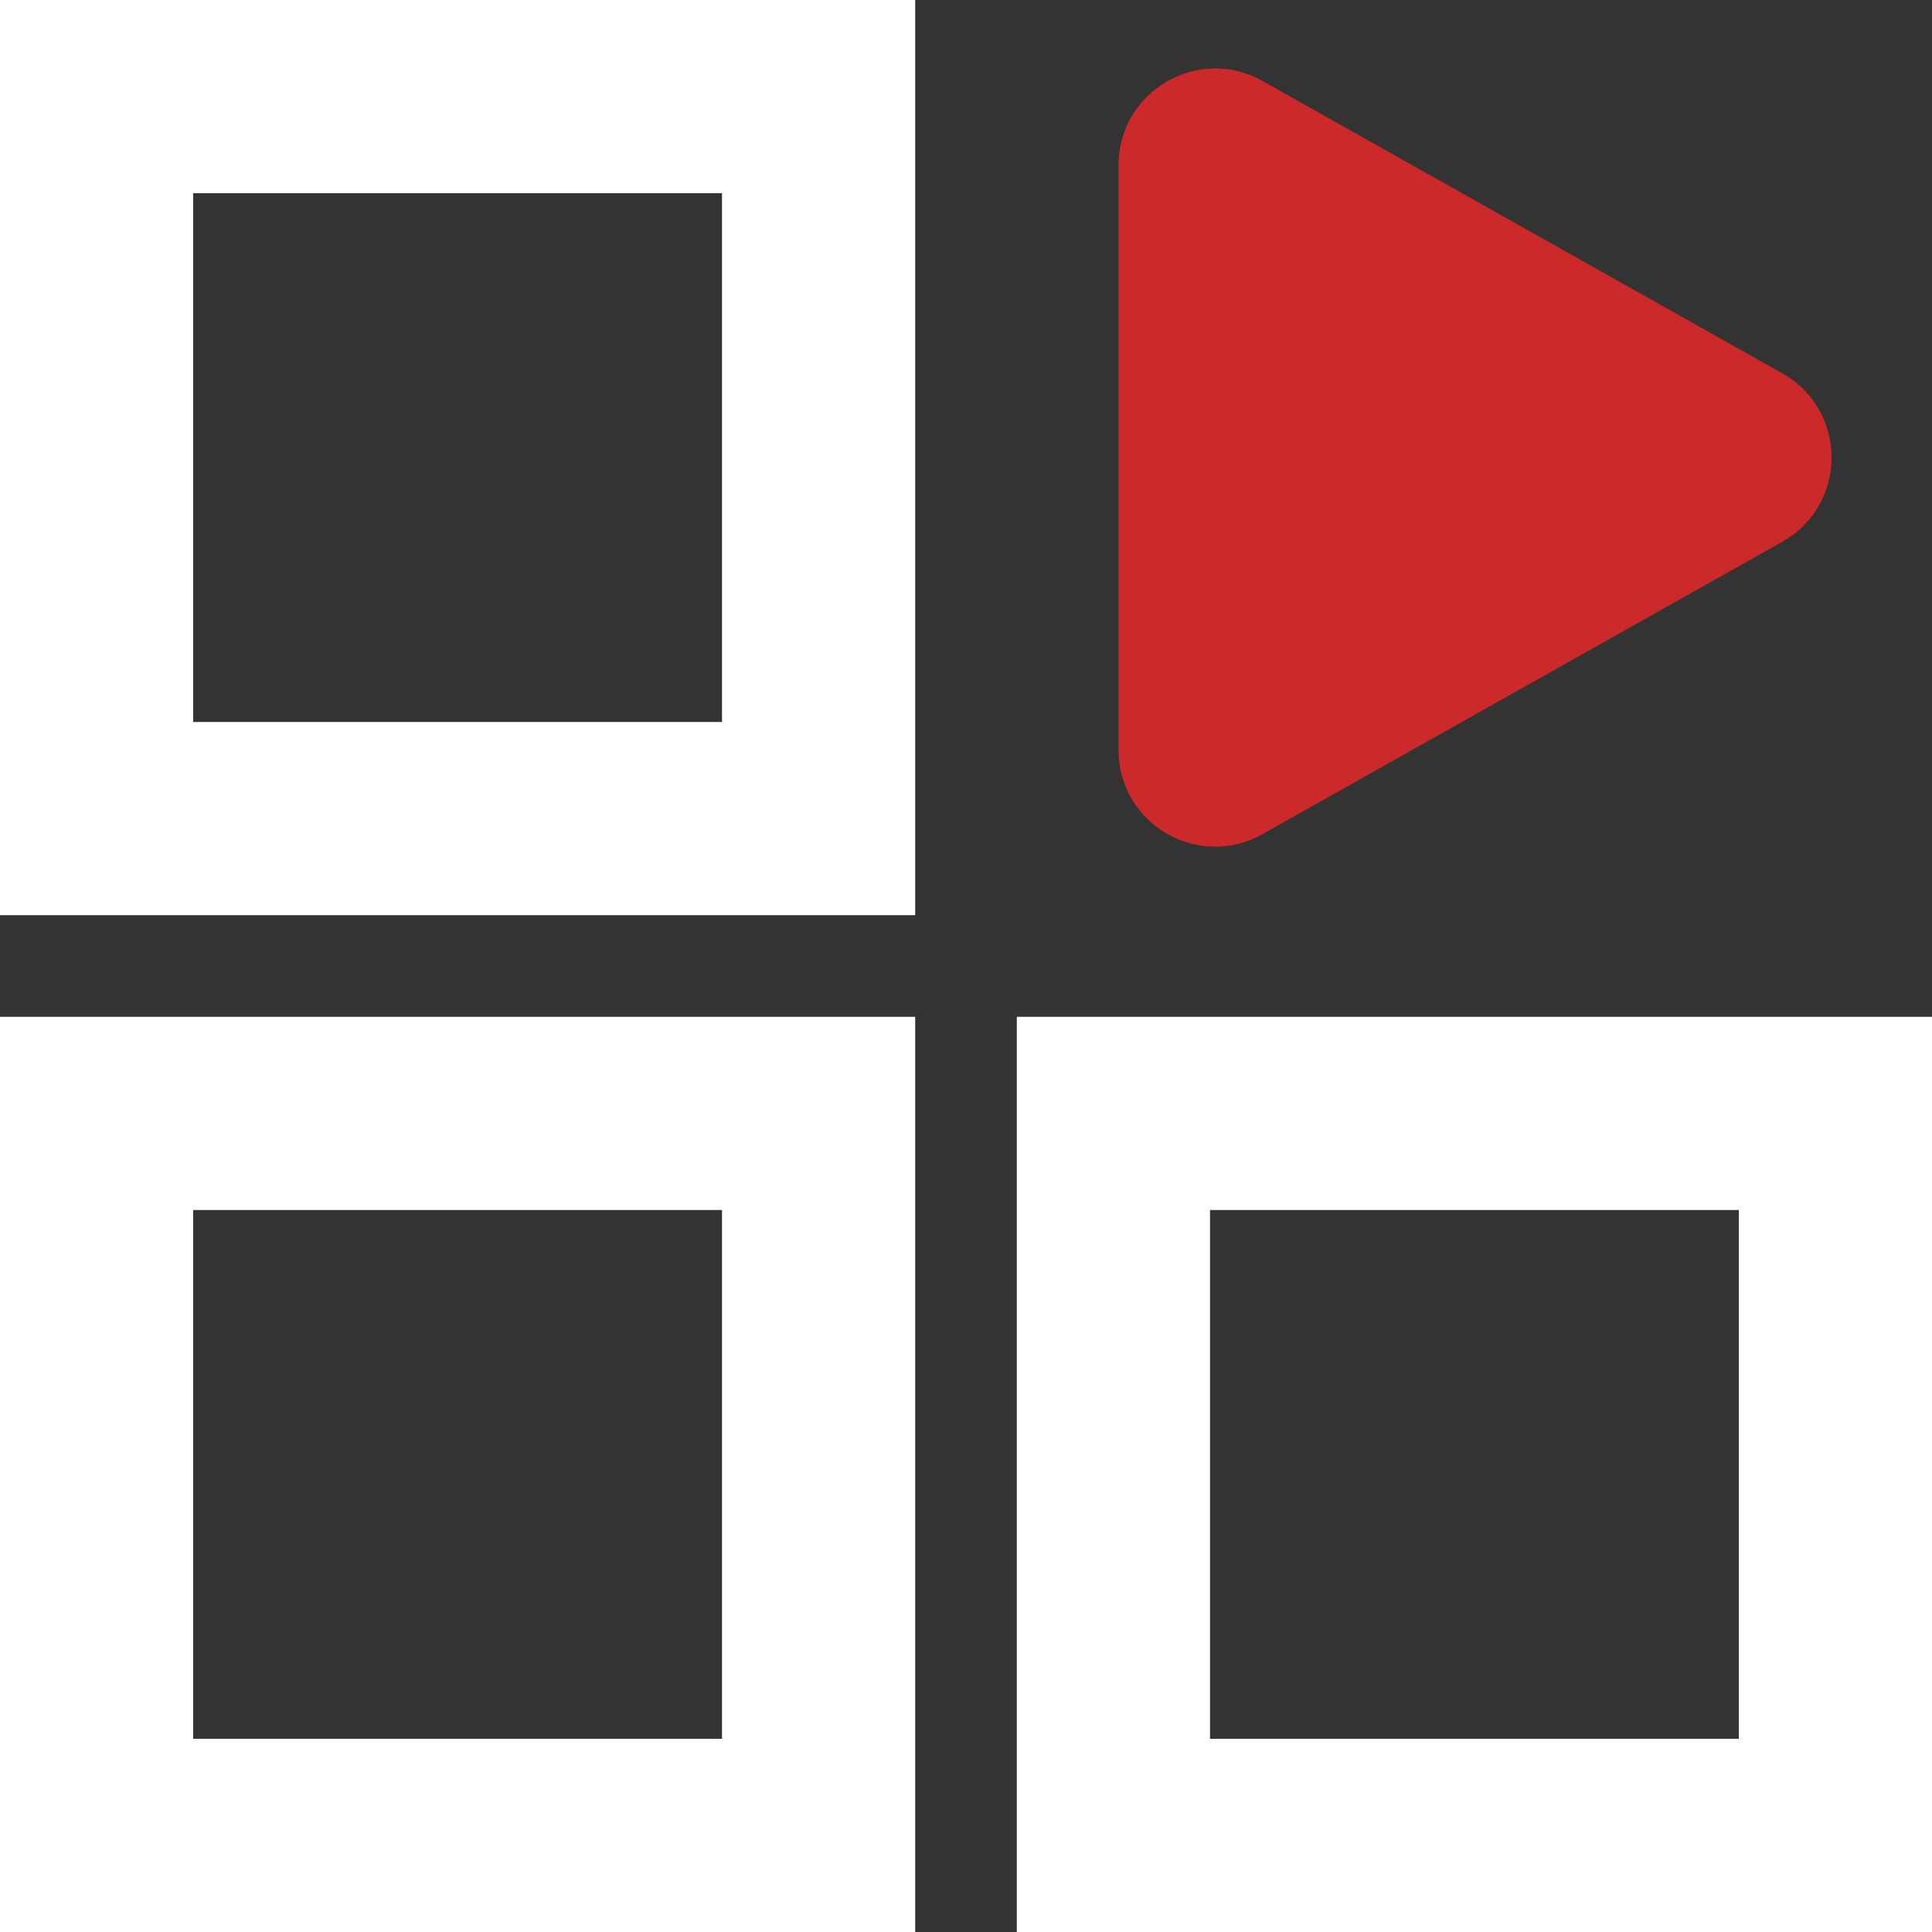<svg width="20" height="20" viewBox="0 0 20 20" fill="none" xmlns="http://www.w3.org/2000/svg">
<rect x="0" y="0" width="20" height="20" fill="#333333" stroke="none"/>
<rect x="1" y="1" width="7.474" height="7.474" stroke="white" stroke-width="2"/>
<rect x="1" y="11.526" width="7.474" height="7.474" stroke="white" stroke-width="2"/>
<rect x="11.526" y="11.526" width="7.474" height="7.474" stroke="white" stroke-width="2"/>
<path d="M18.451 3.865C19.13 4.248 19.13 5.226 18.451 5.608L13.069 8.635C12.403 9.01 11.579 8.529 11.579 7.764L11.579 1.71C11.579 0.945 12.403 0.463 13.069 0.838L18.451 3.865Z" fill="#CC292B"/>
</svg>
